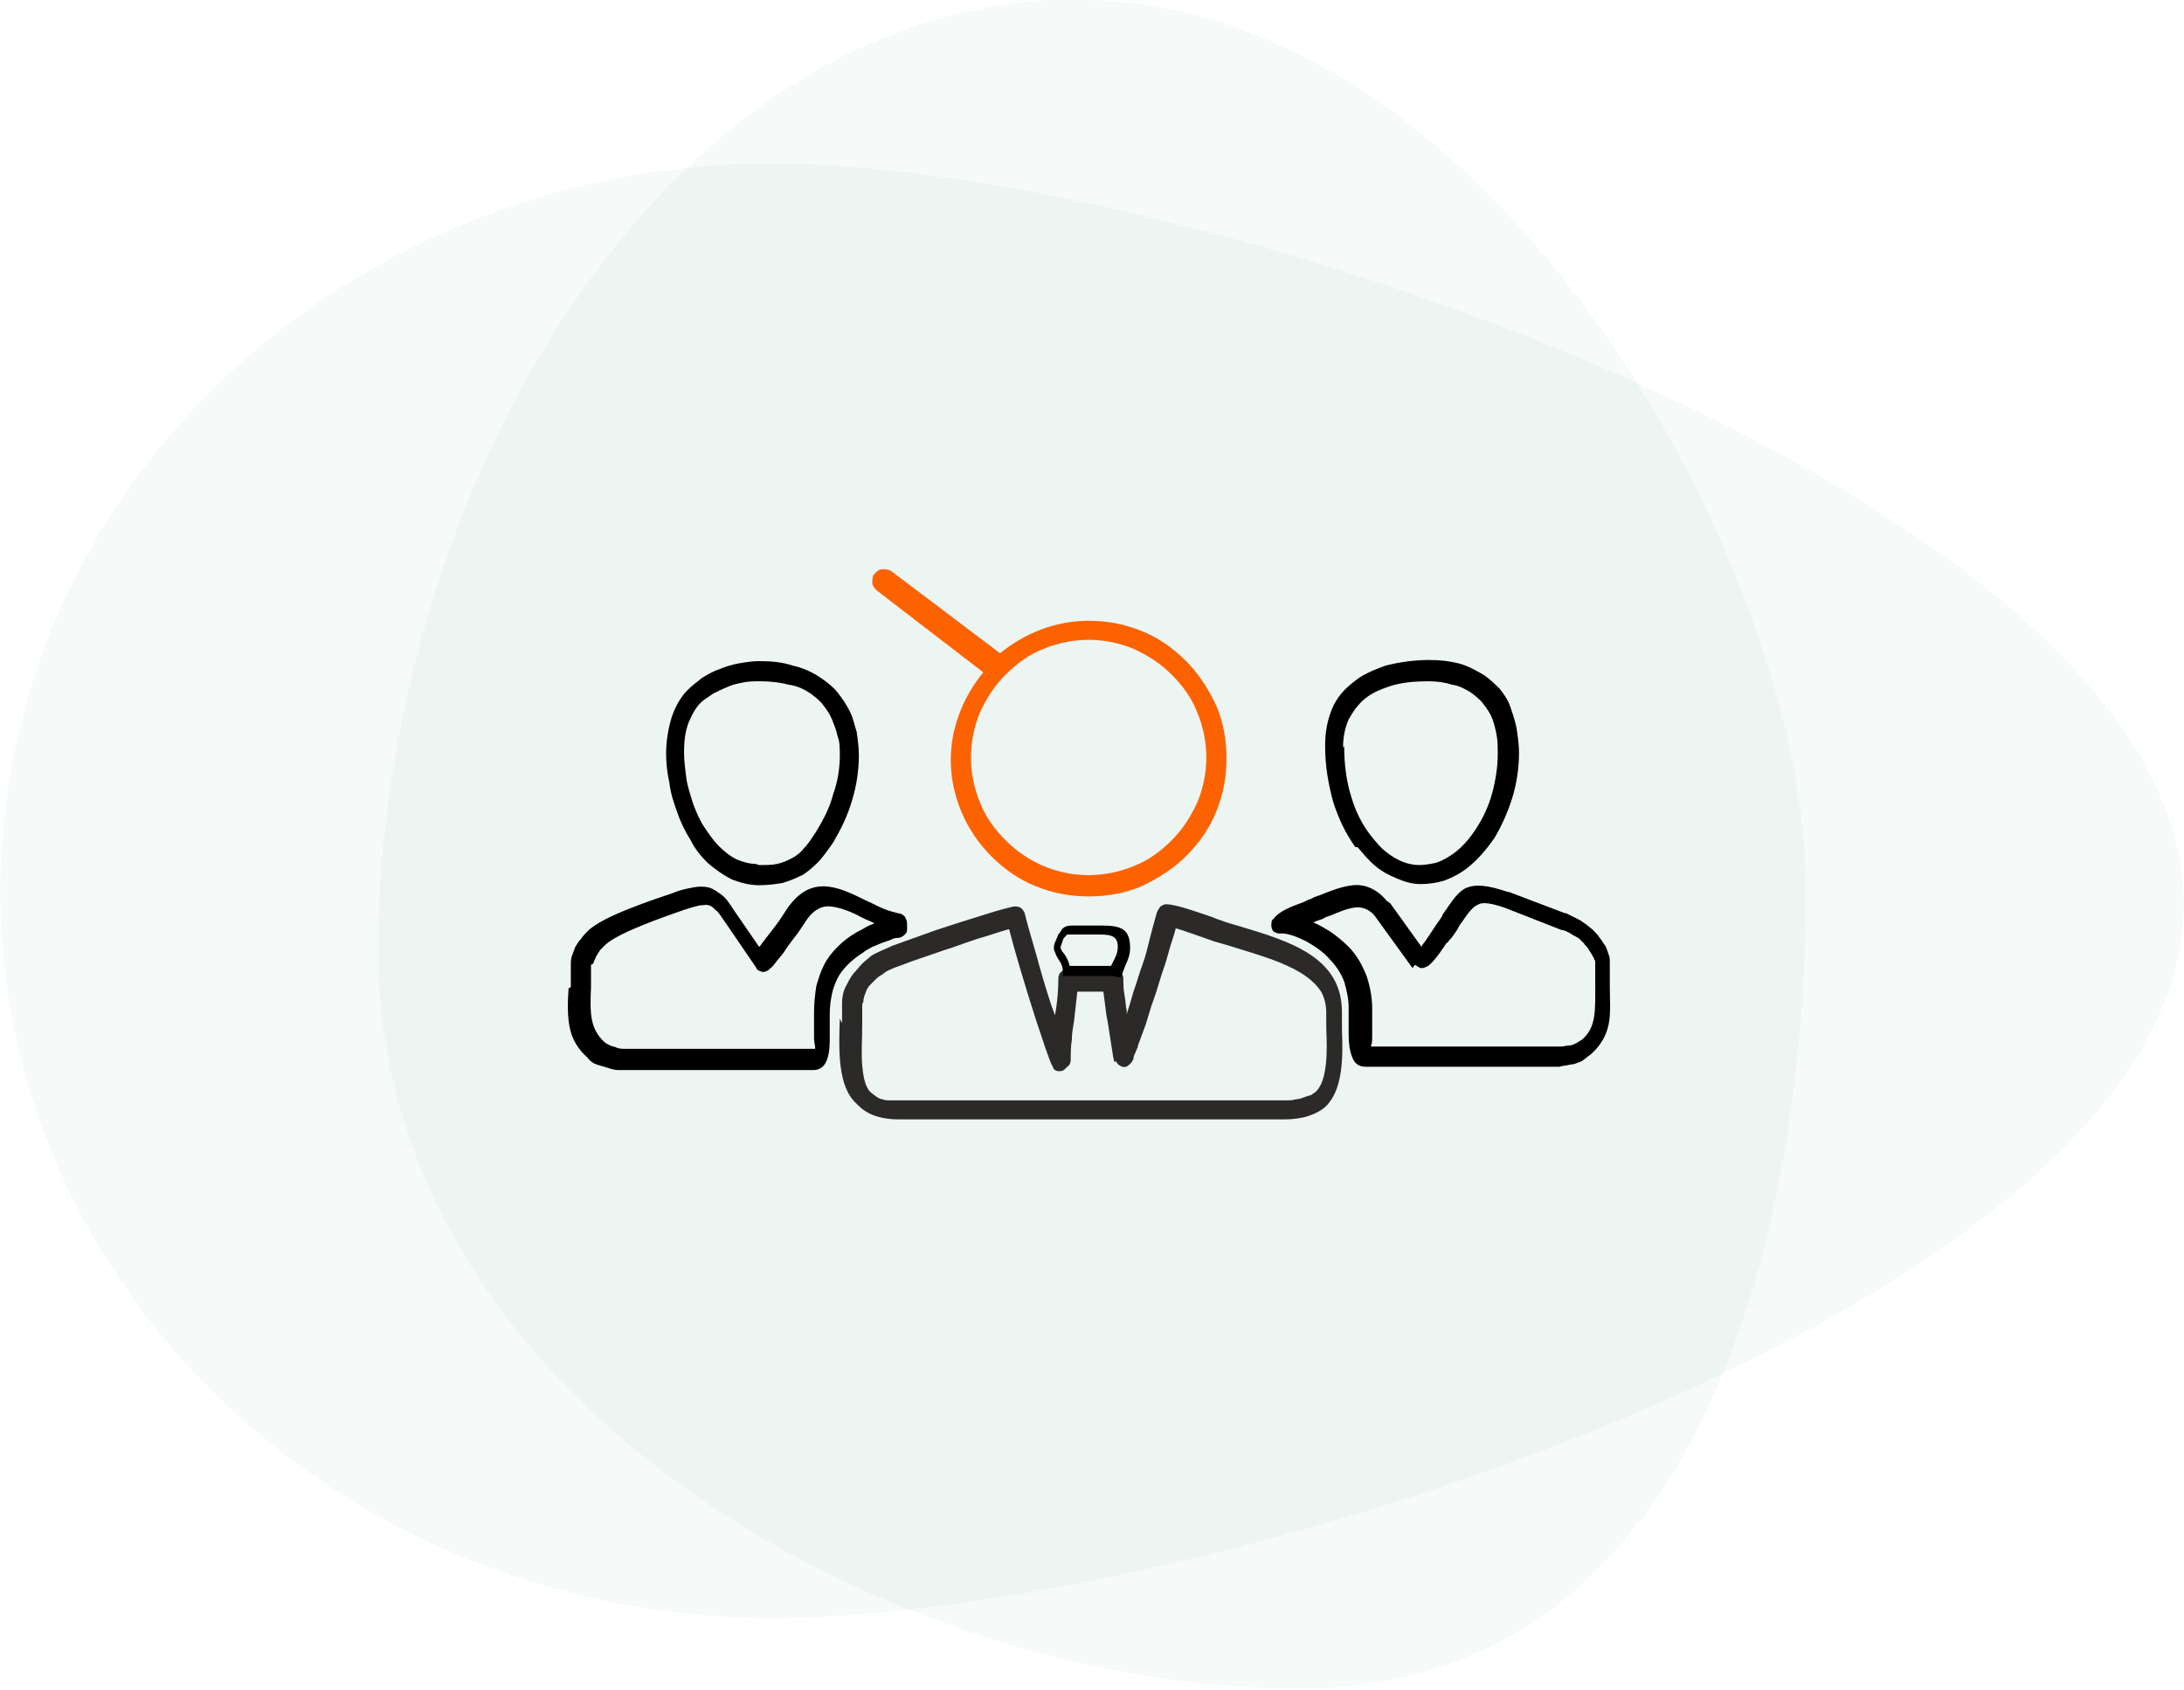 <?xml version="1.0" encoding="UTF-8"?>
<!DOCTYPE svg PUBLIC "-//W3C//DTD SVG 1.1//EN" "http://www.w3.org/Graphics/SVG/1.1/DTD/svg11.dtd">
<!-- Creator: CorelDRAW X6 -->
<svg xmlns="http://www.w3.org/2000/svg" xml:space="preserve" width="2.083in" height="1.612in" version="1.1" style="shape-rendering:geometricPrecision; text-rendering:geometricPrecision; image-rendering:optimizeQuality; fill-rule:evenodd; clip-rule:evenodd"
viewBox="0 0 1948 1508"
 xmlns:xlink="http://www.w3.org/1999/xlink">
 <defs>
  <style type="text/css">
   <![CDATA[
    .fil3 {fill:#FC6300}
    .fil1 {fill:#2B2A29;fill-rule:nonzero}
    .fil2 {fill:black;fill-rule:nonzero}
    .fil0 {fill:#5CA595;fill-opacity:0.051}
   ]]>
  </style>
 </defs>
 <g id="Layer_x0020_1">
  <g id="_527452328">
   <path class="fil0" d="M689 146c381,0 1259,303 1259,661 0,359 -878,637 -1259,637 -381,0 -689,-291 -689,-649 0,-359 308,-649 689,-649z"/>
   <path class="fil0" d="M964 0c363,0 647,501 647,795 0,294 -89,712 -452,712 -363,0 -832,-258 -822,-674 10,-416 265,-834 627,-834z"/>
  </g>
  <path class="fil1" d="M769 896c0,2 0,5 0,8 0,3 0,6 0,10 0,13 -1,26 0,37 1,11 3,21 9,25 1,1 3,2 4,3 2,1 3,2 5,2 2,1 4,1 7,1 3,0 5,0 8,0l345 0c3,0 6,0 9,-1 3,0 5,-1 8,-2 2,-1 4,-1 6,-2 1,-1 3,-2 4,-3 10,-10 10,-35 9,-56l0 0 0 0 0 0 0 -1c0,-5 0,-10 0,-13 0,-36 -40,-48 -77,-59l0 0c-3,-1 -6,-2 -10,-3 -3,-1 -7,-2 -10,-3l0 0 -5 -2 0 0 -4 -1 0 0 0 0 0 0c-9,-3 -20,-7 -28,-9 -1,5 -3,11 -5,17 -2,7 -4,15 -7,23 -3,9 -5,17 -8,25l0 0c-3,8 -5,16 -7,22 -1,3 -4,11 -7,19l0 1 -3 7 0 0c-1,2 -1,3 -1,4l0 0c-1,2 -2,4 -4,5l0 0c-2,1 -4,1 -7,1l0 0c-2,0 -3,-1 -4,-3 0,0 -1,-1 -1,-1l-1 1 -1 -4 -5 -32 0 0 0 0 -1 -5 0 0c-1,-8 -2,-15 -3,-23l-23 0c-1,9 -2,18 -3,27l0 0c-1,6 -2,11 -2,17 -1,6 -1,12 -1,18 0,2 -1,5 -3,6l0 0c-2,2 -4,3 -6,3 -2,0 -3,0 -4,-1 -1,-1 -2,-2 -3,-3l0 0c-1,-3 -4,-8 -6,-15 -3,-8 -6,-19 -10,-31 -4,-13 -8,-28 -12,-41 -4,-14 -8,-27 -10,-35 -5,1 -13,4 -23,7 -11,3 -23,8 -36,12 -14,5 -27,9 -37,13 -9,3 -15,6 -16,7 -2,2 -5,3 -7,5 -2,2 -4,4 -6,6l0 0c-2,2 -3,4 -4,7 -1,2 -2,5 -2,8zm-2 0c0,5 0,11 0,18 -1,25 -2,54 10,64 3,3 6,5 10,6 4,1 9,2 16,2l345 0c6,0 12,-1 17,-2 4,-1 8,-3 10,-5 11,-11 10,-36 10,-58 0,-5 0,-10 0,-13 0,-37 -40,-49 -79,-61 -6,-2 -13,-4 -20,-6 -4,-1 -6,-2 -9,-3 -9,-3 -22,-8 -30,-10 -3,12 -7,27 -12,42 -5,18 -11,34 -15,47 -1,3 -4,12 -7,19 -2,5 -4,10 -4,11 -1,4 -5,6 -8,5 -3,-1 -4,-3 -5,-5l0 0 -5 -32c0,0 0,0 0,0l-1 -5 0 0c-1,-8 -2,-16 -3,-25l-27 0c-1,10 -2,19 -4,29 -2,12 -4,23 -4,35 0,4 -3,7 -7,7 -3,0 -5,-1 -6,-4 -3,-5 -9,-24 -16,-45 -9,-28 -19,-62 -23,-78 -11,3 -36,11 -61,19 -26,9 -50,18 -54,21 -5,3 -10,7 -14,12 -4,5 -6,10 -6,16zm-14 17l0 0 0 0c0,-6 0,-11 0,-17 0,-10 4,-18 9,-25 5,-6 11,-11 16,-15 5,-4 31,-13 57,-22 29,-10 61,-20 69,-21 4,-1 7,1 8,5 2,9 14,50 24,83 2,6 4,11 5,16 0,-2 1,-5 1,-7 2,-11 3,-23 3,-34 0,-4 3,-7 7,-7l40 0c4,0 7,3 7,7 0,11 1,20 3,30 0,1 0,3 1,5 0,0 0,0 0,0l1 5c1,-2 1,-4 2,-5 5,-14 10,-31 15,-47 5,-17 10,-33 13,-47l0 0c1,-3 3,-5 7,-5 9,0 27,7 40,11 4,1 7,3 8,3 5,2 13,4 20,6 43,13 88,27 88,74 0,5 0,9 0,13 1,24 1,53 -14,68 -4,4 -10,7 -16,9 -6,2 -14,3 -21,3l-345 0c-7,0 -14,-1 -20,-3 -6,-2 -11,-5 -15,-9 -16,-14 -15,-47 -14,-75zm352 -65l0 0m-117 60l0 0m-237 5l0 0 0 0 0 0zm0 0l0 -1 0 0c0,-5 0,-11 0,-17 0,-5 1,-10 3,-14 2,-4 4,-8 7,-12 3,-3 5,-6 8,-9 3,-3 6,-5 8,-7 3,-2 10,-5 19,-9 11,-4 25,-9 39,-14 15,-5 31,-10 44,-14 12,-4 21,-6 25,-7 2,0 5,0 6,1 2,1 3,3 4,5l0 0c1,5 5,19 10,36 4,15 9,32 14,47l0 0 3 8c2,-11 3,-22 3,-33 0,-2 1,-5 3,-6 2,-2 4,-3 6,-3l40 0c2,0 5,1 6,3 2,2 3,4 3,6 0,5 0,10 1,15 1,5 1,10 2,14l0 3c2,-6 4,-13 6,-20 3,-8 5,-16 8,-24 3,-8 5,-17 7,-25 2,-8 4,-15 6,-22l1 -2 0 0c1,-1 1,-2 2,-3l0 0c2,-1 3,-2 5,-2l0 0c9,0 28,7 40,11l0 0 0 0 5 2 0 0 3 1 0 0c5,2 12,4 19,6l0 0 0 0 0 0c43,13 90,27 90,76 0,5 0,9 0,12l0 1c0,12 1,26 -1,38 -2,12 -5,24 -13,31 -2,2 -5,4 -7,5l0 0c-3,2 -6,3 -9,4 -3,1 -7,2 -10,2 -4,0 -8,1 -11,1l-345 0c-4,0 -7,0 -11,-1 -3,0 -7,-1 -9,-2 -3,-1 -6,-2 -9,-4 -3,-2 -5,-3 -8,-5 -17,-15 -16,-48 -15,-76l0 0 0 0 0 0"/>
  <path class="fil2" d="M1260 864l-34 -47c-5,-6 -12,-8 -18,-7 -7,1 -14,4 -21,7l0 0 -3 1 0 0c-1,0 -2,1 -4,2 -3,1 -6,2 -8,3l0 0 0 0 0 0 0 0 0 0 -1 0c5,2 10,5 15,8 6,4 12,9 17,14 7,7 12,16 16,26l0 0c3,9 5,19 5,29 0,4 0,7 0,11l0 0 0 0 0 0c0,4 0,8 0,13 0,4 0,7 -1,9l0 1 160 0c3,0 6,0 9,0 3,0 5,-1 8,-1 2,0 4,-1 6,-2l0 0c2,-1 3,-2 5,-3 13,-11 12,-26 12,-49l0 0 0 0 0 0 0 0 0 0c0,-7 0,-14 0,-20 0,-1 0,-2 -1,-3l0 0c0,-1 -1,-2 -2,-4 -1,-2 -2,-3 -3,-5 -1,-2 -3,-3 -4,-5l0 0c-1,-1 -3,-3 -4,-4l0 0c-1,-1 -3,-2 -5,-3 -2,-1 -3,-2 -5,-3 -2,-1 -4,-2 -6,-2l-51 -20c-12,-4 -19,-5 -23,-3 -5,2 -9,7 -15,16 -2,2 -3,5 -5,8l0 0c-2,3 -4,6 -7,9 0,1 -1,1 -2,2l0 0 -2 3 0 0 0 0c-4,6 -9,13 -14,17 -2,1 -4,2 -6,2l0 0c-2,0 -4,-2 -6,-3l0 0 0 0 0 0zm-20 -58l28 39 1 -2 3 -4 0 0c1,-2 3,-4 4,-6l0 0c2,-3 4,-6 6,-9 2,-3 4,-5 5,-8 9,-13 14,-21 22,-24l0 0c8,-3 18,-2 36,4l1 0 0 0 50 19 1 0 0 0c2,1 4,2 6,3 2,1 4,2 6,3 2,1 4,3 6,4 2,2 4,3 6,5 2,2 4,4 6,7 2,2 3,5 5,7 1,2 2,5 3,8 1,2 1,5 1,7 0,4 0,8 0,11 0,3 0,6 0,9 0,14 1,25 -1,35 -2,10 -7,19 -16,27 -3,2 -5,4 -8,6 -3,1 -6,3 -10,3 -3,1 -7,1 -10,2 -3,0 -7,0 -11,0l-162 0c-6,0 -10,-3 -12,-9l0 0c-2,-5 -3,-12 -3,-19 0,-2 0,-4 0,-7 0,-2 0,-5 0,-7l0 -6c0,-2 0,-4 0,-5 0,-8 -2,-16 -4,-23 -3,-8 -8,-15 -13,-20 -6,-7 -14,-12 -21,-16 -8,-4 -16,-7 -22,-7 -1,0 -2,0 -3,0l0 0c-1,0 -2,-1 -3,-1 -2,-1 -3,-4 -3,-6l0 0c0,-2 0,-5 2,-6 5,-7 16,-11 27,-15l0 0 0 0 4 -2 0 0c1,0 2,-1 3,-1l0 0c1,-1 4,-2 7,-3l0 0 0 0 0 0c10,-4 20,-8 30,-9 10,-1 21,3 30,14l0 0 0 0 0 0zm-41 -140c0,16 2,31 6,44 4,14 10,26 18,36 4,5 8,10 13,14 5,4 10,7 15,9 5,2 10,3 15,3 5,0 10,-1 15,-2l0 0c6,-2 13,-6 19,-11 6,-5 12,-12 17,-20 6,-9 11,-20 14,-31 3,-11 5,-23 5,-35 0,-6 0,-12 -1,-17 -1,-5 -2,-10 -4,-15l0 0c-2,-5 -5,-9 -8,-13 -3,-4 -7,-7 -11,-10 -5,-3 -10,-6 -17,-7 -6,-2 -13,-3 -21,-3 -12,0 -23,1 -33,4 -9,3 -17,6 -24,12 -6,5 -10,11 -14,18 -3,7 -5,15 -5,25zm10 90c-8,-11 -15,-25 -20,-41 -4,-15 -7,-31 -7,-49 0,-13 2,-23 6,-33 4,-10 11,-18 19,-24 8,-7 18,-11 29,-15 12,-3 25,-5 39,-5 10,0 18,1 26,3 8,2 15,6 22,10 6,4 10,8 15,13 4,5 8,11 10,18 2,6 4,12 5,18 1,7 2,14 2,21 0,13 -2,27 -6,40 -4,13 -10,26 -16,36 -7,10 -14,18 -21,24 -8,7 -16,11 -24,14l0 0c-7,2 -14,3 -21,3 -7,0 -14,-2 -21,-5 -7,-3 -13,-6 -19,-11 -6,-5 -11,-11 -16,-17z"/>
  <path class="fil2" d="M527 861c0,6 0,14 0,20l0 0 0 0 0 0 0 0 0 0c-1,23 -1,37 12,49 1,1 3,2 5,3l0 0c2,1 4,1 6,2 2,1 5,1 8,1 3,0 6,0 9,0l160 0 0 -1c0,-2 -1,-5 -1,-8 0,-2 0,-4 0,-6 0,-2 0,-4 0,-6 0,-2 0,-4 0,-6 0,-2 0,-4 0,-6 0,-8 1,-16 2,-23 2,-7 4,-13 7,-19 3,-6 7,-11 12,-16 5,-5 10,-9 17,-13l0 0c2,-1 6,-3 9,-5 2,-1 4,-2 7,-3 -4,-2 -7,-3 -11,-5l0 0 0 0c-9,-5 -19,-9 -28,-10 -8,-1 -16,3 -23,14 -2,3 -5,8 -9,13l0 0c-3,4 -7,9 -10,14 -3,4 -6,7 -8,10 -2,3 -4,4 -6,6 -2,1 -4,2 -6,1 -1,0 -3,-1 -4,-2l0 0 -1 -2 -28 -41 0 0 0 0c-3,-4 -5,-8 -8,-10 -2,-2 -4,-4 -6,-4 -2,-1 -5,0 -8,0 -4,1 -8,2 -14,4l0 0 0 0 0 0c-17,6 -58,20 -70,31 -1,1 -3,3 -5,5 -1,2 -2,3 -3,5 -1,1 -1,3 -2,4 0,1 -1,2 -1,3zm-18 20c0,-3 0,-6 0,-9 0,-3 0,-6 0,-11 0,-3 0,-5 1,-8 1,-3 2,-5 3,-8l0 0c2,-3 3,-5 5,-7 2,-3 4,-5 6,-7 7,-7 22,-14 37,-20 15,-6 30,-11 39,-14l0 0c7,-3 13,-4 18,-5 5,-1 10,-1 14,0 4,1 8,4 12,7 4,3 7,8 11,14l0 0 0 0 0 0 22 32 1 -1c1,-1 2,-3 3,-4 3,-4 7,-9 10,-13l0 0c4,-5 7,-10 9,-13 22,-35 47,-23 73,-10l0 0c5,2 10,5 15,7 5,2 9,3 13,4l0 0c2,0 4,1 6,3 1,2 2,4 2,6l0 4 0 2 0 0c0,2 -1,3 -2,4 -2,2 -4,3 -6,3l0 0c-1,0 -3,0 -5,1l0 0c-2,1 -5,2 -8,3 -3,1 -7,3 -10,4 -3,2 -6,3 -8,5 -5,3 -10,7 -14,11 -4,4 -7,8 -9,12 -2,4 -4,9 -5,14 -1,5 -2,11 -2,18 0,2 0,3 0,5 0,2 0,4 0,6l0 0c0,5 0,9 0,13 0,7 -1,14 -3,18 -2,5 -6,8 -12,8l-162 0c-4,0 -7,0 -11,0 -4,0 -7,-1 -10,-2 -3,-1 -7,-2 -10,-3 -3,-1 -6,-3 -8,-6 -9,-8 -14,-17 -16,-27 -2,-10 -2,-21 -1,-35zm266 -77l0 0m-98 -32c6,0 12,0 16,-1 5,-1 9,-3 13,-5l0 0c4,-2 8,-5 11,-9 4,-4 7,-9 11,-15 6,-10 12,-21 15,-33 4,-11 6,-23 6,-35 0,-6 0,-12 -2,-17 -1,-5 -3,-10 -5,-15 -2,-5 -5,-9 -8,-13l0 0c-3,-4 -7,-7 -11,-10 -6,-4 -12,-7 -20,-8 -7,-2 -16,-3 -25,-3 -5,0 -10,0 -15,1 -5,1 -10,2 -14,4l0 0c-5,2 -9,4 -13,6 -4,3 -8,5 -11,8 -5,5 -8,11 -11,18 -3,8 -4,17 -4,26 0,8 1,15 2,23 1,8 4,16 6,23 3,8 6,15 10,21 4,6 8,12 13,17 5,5 10,9 16,12 5,2 11,4 17,4zm38 9c-5,3 -11,5 -17,7 -6,1 -13,2 -21,2 -8,0 -16,-2 -24,-5 -8,-4 -15,-9 -22,-15 -6,-6 -11,-12 -15,-20l0 0c-5,-8 -9,-16 -12,-25 -3,-8 -6,-17 -7,-26 -2,-9 -3,-18 -3,-26 0,-12 2,-23 5,-33 3,-9 8,-18 14,-24 4,-4 8,-7 13,-11 5,-3 10,-6 16,-8 5,-2 11,-4 17,-5 6,-1 12,-2 18,-2 11,0 21,1 30,4 9,2 18,6 25,11 6,4 11,8 15,13 4,5 8,11 11,17 3,6 4,12 6,18 1,7 2,14 2,21 0,13 -2,27 -6,40 -4,14 -10,26 -17,38 -5,7 -9,13 -14,18 -5,5 -10,9 -15,12l0 0z"/>
  <path class="fil2" d="M956 862l35 0c1,-2 2,-4 3,-6 2,-4 3,-7 3,-11 0,-9 -5,-11 -16,-11 -4,0 -7,0 -11,0 -5,0 -11,0 -17,0 -2,0 -2,1 -3,2 0,0 -1,1 -1,1 -1,1 -1,3 -2,5 0,1 -1,2 -1,3 0,2 1,4 3,6 2,3 4,6 5,11zm38 9l-42 0 -4 0 0 -4c0,-5 -2,-8 -4,-11 -2,-3 -3,-6 -4,-9 0,-2 0,-4 1,-6 1,-2 2,-5 3,-7 0,0 0,-1 1,-1 2,-4 4,-7 11,-7 6,0 12,0 16,0 4,0 8,0 11,0 17,0 25,3 25,20 0,6 -2,11 -4,15 -1,3 -2,5 -3,8l-1 3 -4 0z"/>
  <path class="fil3" d="M794 509l98 74c11,-9 23,-16 36,-21 13,-5 28,-8 43,-8 17,0 32,3 47,9 15,6 28,15 40,27 11,11 20,25 27,40 6,14 9,30 9,47 0,17 -3,32 -9,47 -6,15 -15,28 -27,40 -11,11 -25,20 -40,27 -14,6 -30,9 -47,9 -17,0 -32,-3 -47,-9 -15,-6 -28,-15 -40,-27 -22,-22 -36,-53 -36,-86 0,-15 3,-29 8,-42 5,-13 12,-25 21,-36l-95 -73c-2,-2 -4,-4 -4,-7 0,-3 0,-6 2,-8l0 0c2,-2 4,-4 7,-4 3,0 6,0 8,2zm251 93c-10,-10 -21,-17 -34,-23 -12,-5 -26,-8 -40,-8 -14,0 -28,3 -40,8 -13,5 -24,13 -34,23 -10,10 -17,21 -23,34l0 0c-5,12 -8,26 -8,40 0,14 3,28 8,40l0 0c5,13 13,24 23,34 19,19 45,31 74,31 14,0 28,-3 40,-8 13,-5 24,-13 34,-23 10,-10 17,-21 23,-34 5,-12 8,-26 8,-40 0,-14 -3,-28 -8,-40 -5,-13 -13,-24 -23,-34z"/>
 </g>
</svg>
